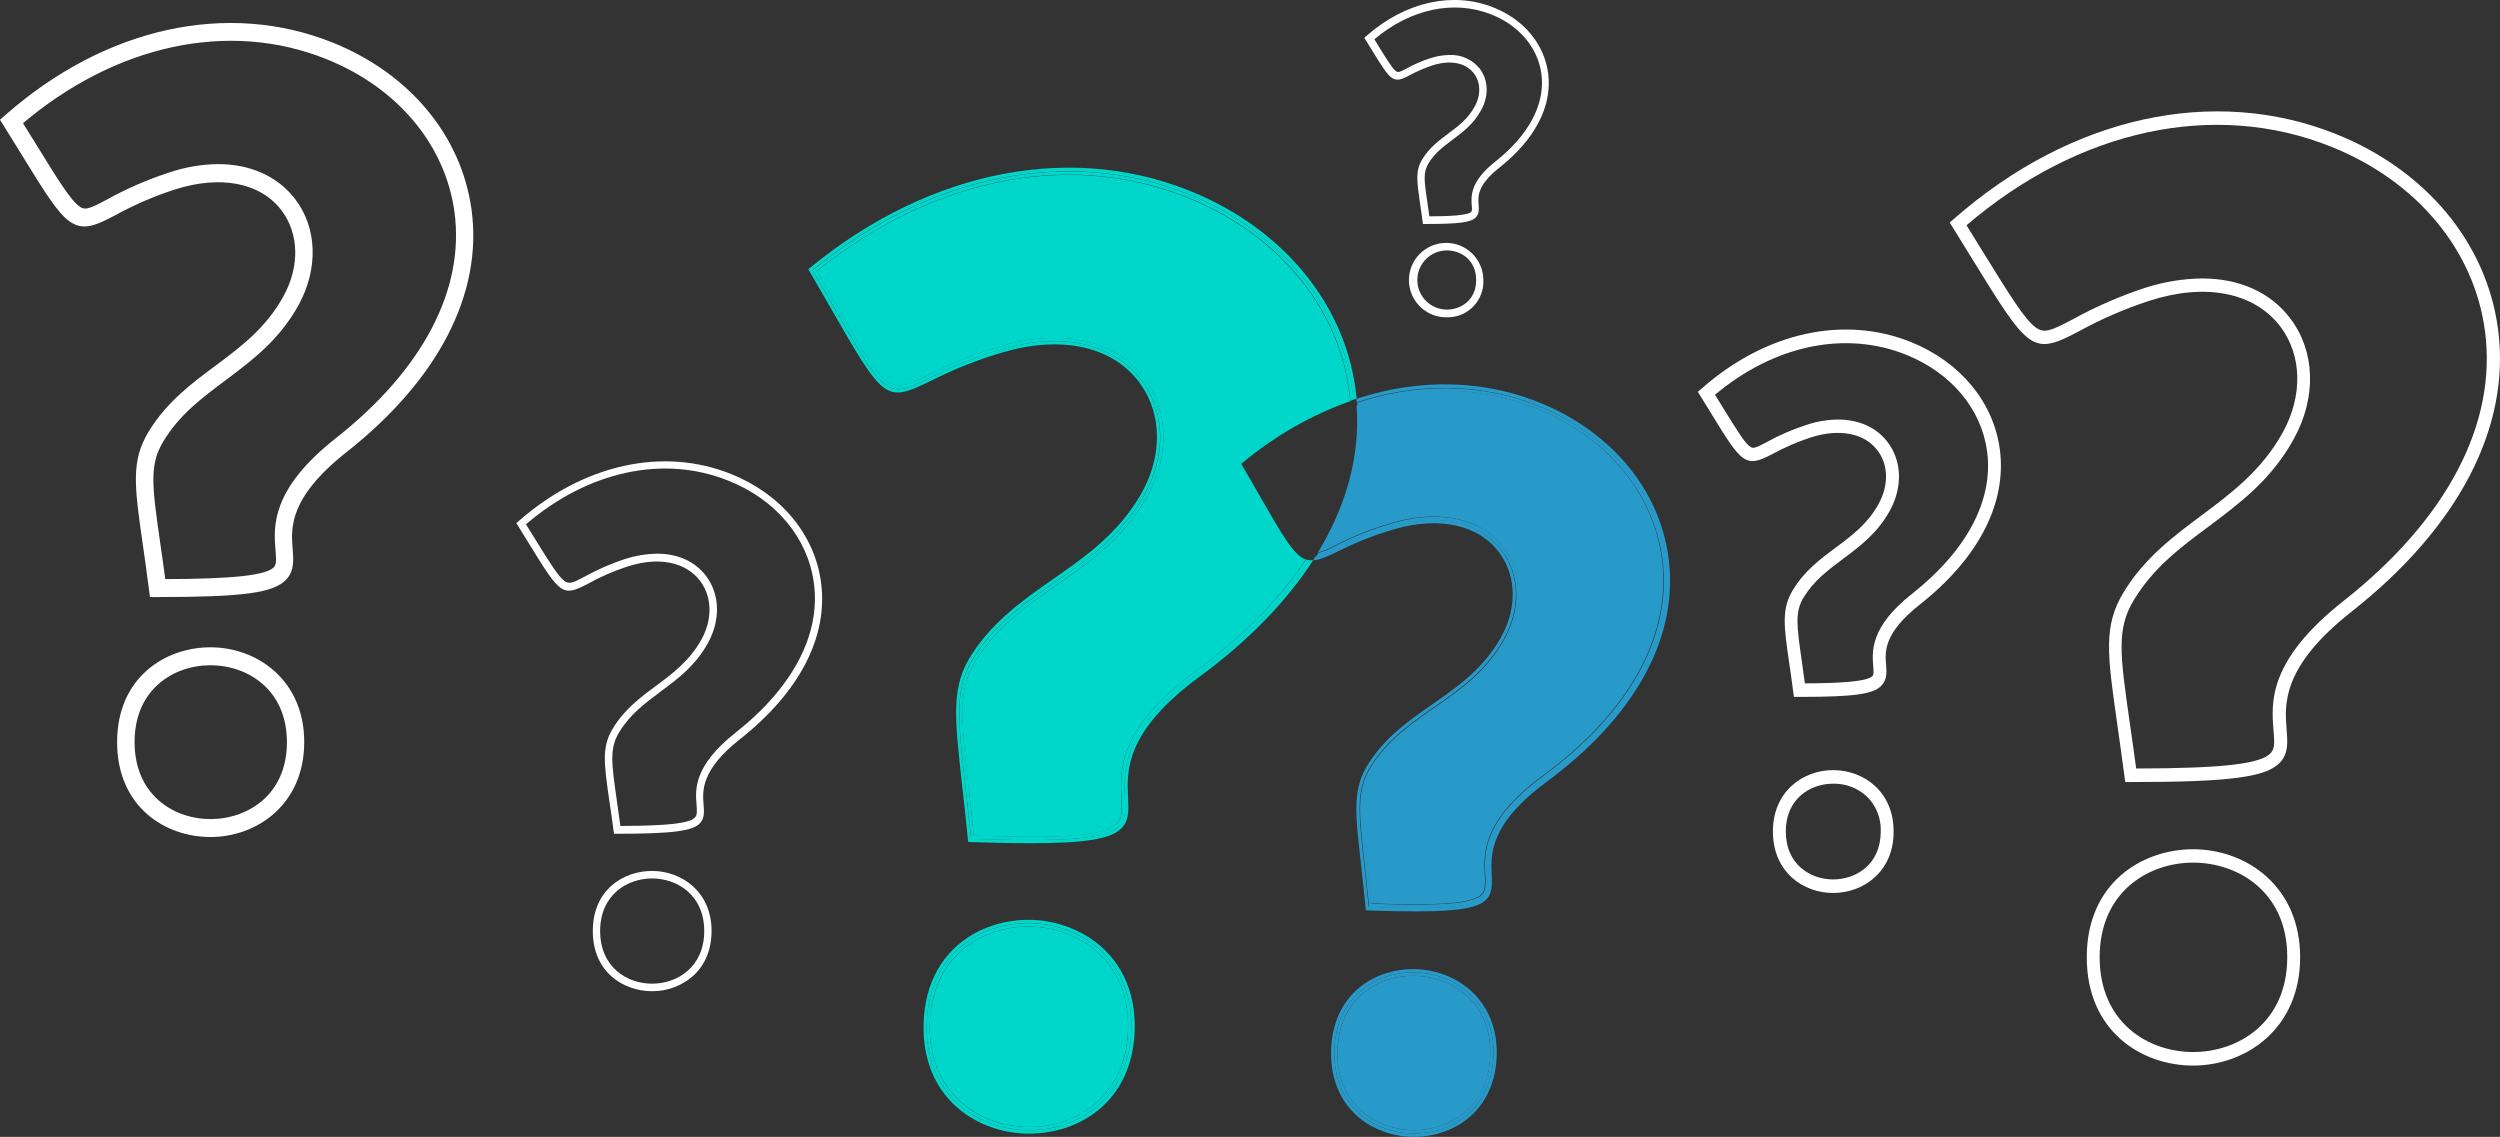 <?xml version="1.0" encoding="utf-8"?>
<!-- Generator: Adobe Illustrator 16.0.0, SVG Export Plug-In . SVG Version: 6.00 Build 0)  -->
<!DOCTYPE svg PUBLIC "-//W3C//DTD SVG 1.1//EN" "http://www.w3.org/Graphics/SVG/1.1/DTD/svg11.dtd">
<svg version="1.1" id="Layer_1" xmlns="http://www.w3.org/2000/svg" xmlns:xlink="http://www.w3.org/1999/xlink" x="0px" y="0px"
	 width="766.113px" height="348.383px" viewBox="0 0 766.113 348.383" enable-background="new 0 0 766.113 348.383"
	 xml:space="preserve">
<rect x="0" y="0" width="766.113" height="348.383" fill="#333333" stroke="none"/>
<g id="bg" transform="translate(-901.94 -205.465)">
	<g id="Group_2332" transform="translate(1149.641 256.848)">
		<path id="Path_6069" fill="#00D6CA" d="M137.625,99.336c-1.35-2.349-2.85-4.949-4.5-7.8l-0.45-0.8l0.7-0.55
			c9.73-8.071,20.792-14.382,32.693-18.647c-0.049-0.35-0.049-0.7-0.1-1.05c-2.65-25.8-20.146-48.241-46.792-60.039
			C82.583-5.75,39.041,2.201,2.598,31.75c1.949,3.349,3.7,6.449,5.349,9.248c16.4,28.595,16.4,28.595,28.695,22.6
			c7.329-3.735,14.997-6.765,22.9-9.048c18.846-5.4,35.243-1.45,43.792,10.6c7.3,10.2,7.3,24.246-0.05,36.643
			c-7.3,12.3-17.4,19.3-27.145,26.1c-9.148,6.35-17.8,12.348-24.345,22.4c-6.049,9.248-5.149,17.347-2.749,38.943
			c0.5,4.549,1.1,9.647,1.648,15.5c28.545,0.949,40.443-0.051,43.893-3.75c1.649-1.75,1.5-4.3,1.35-7.8
			c-0.399-8.5-1.05-21.3,22.7-38.793c14.447-10.647,25.799-22.2,33.793-34.294C148.722,118.683,145.375,112.884,137.625,99.336z"/>
		<path id="Path_6070" fill="#00D6CA" d="M85.035,237.662c-10.053-6.369-22.757-6.827-33.244-1.2
			c-9,5.049-14.147,14.147-14.547,25.7c-0.65,21.1,14.7,31.244,29.295,31.793c14.7,0.551,30.744-8.547,31.444-29.695
			C98.383,252.759,93.784,243.31,85.035,237.662z"/>
		<path id="Path_6071" fill="#00D6CA" d="M153.521,120.283c-7.748,11.848-18.945,23.646-34.243,34.894
			c-52.59,38.692,16.547,53.44-69.438,50.491c-3.349-34.194-6.5-44.342,1.15-56.04c13.899-21.246,37.693-25.146,51.44-48.441
			c15.547-26.2-3.8-56.79-42.642-45.692C18.598,67.343,32.045,84.59,1.301,31.395c74.486-61.039,160.322-20.446,165.72,39.693
			c0.35-0.1,0.65-0.25,1-0.35c0-0.2-0.051-0.4-0.051-0.6c-2.699-26.545-20.646-49.641-47.991-61.739
			c-37.493-16.6-82.085-8.3-119.278,22.146l-0.7,0.55l0.45,0.8c2.15,3.7,4.049,7,5.8,10.048c17,29.645,17.3,30.195,31.244,23.4
			c7.239-3.666,14.805-6.646,22.6-8.9c18.047-5.149,33.644-1.5,41.692,9.848c6.8,9.548,6.749,22.7-0.15,34.294
			c-7.049,11.9-17,18.8-26.545,25.444c-8.9,6.201-18.1,12.601-24.9,22.946c-6.449,9.9-5.449,18.8-3.05,40.343
			c0.55,4.75,1.15,10.201,1.75,16.4l0.101,0.9l0.85,0.05c7.101,0.25,13.2,0.351,18.4,0.351c17.146,0,24.746-1.4,27.845-4.701
			c2.25-2.399,2.1-5.6,1.9-9.348c-0.4-8.049-1-20.146,21.9-36.992c15-11,26.7-23.101,34.844-35.695
			C154.33,120.335,153.924,120.334,153.521,120.283z"/>
		<path id="Path_6072" fill="#00D6CA" d="M118.679,154.326c-23.746,17.5-23.146,30.295-22.7,38.793c0.15,3.5,0.3,6.05-1.35,7.801
			c-3.449,3.699-15.4,4.699-43.893,3.749c-0.6-5.849-1.149-10.948-1.649-15.5c-2.4-21.601-3.3-29.695,2.75-38.943
			c6.549-10,15.2-16,24.346-22.399c9.748-6.8,19.846-13.8,27.145-26.101c7.349-12.348,7.349-26.4,0.05-36.643
			c-8.601-12.048-24.945-16-43.792-10.6c-7.908,2.27-15.577,5.3-22.9,9.048c-12.3,6-12.3,6-28.695-22.6
			c-1.6-2.8-3.4-5.9-5.349-9.248C39.085,2.138,82.627-5.81,119.221,10.383c26.701,11.8,44.191,34.244,46.792,60.039
			c0.049,0.35,0.049,0.7,0.1,1.05c0.301-0.1,0.65-0.25,0.949-0.35C161.664,10.983,75.83-29.61,1.343,31.429
			c30.694,53.14,17.247,35.893,58.489,24.1c38.843-11.148,58.188,19.5,42.642,45.692c-13.8,23.246-37.593,27.2-51.44,48.441
			c-7.648,11.699-4.549,21.846-1.15,56.039c85.984,2.949,16.847-11.799,69.438-50.49c15.3-11.248,26.5-23.047,34.243-34.894
			c-0.354-0.06-0.705-0.143-1.049-0.25C144.474,132.131,133.126,143.729,118.679,154.326z"/>
		<path id="Path_6073" fill="#00D6CA" d="M86.084,235.91c-10.64-6.758-24.102-7.236-35.194-1.25
			c-9.648,5.4-15.2,15.147-15.547,27.445c-0.7,22.547,15.646,33.344,31.194,33.895h1.25c15.247,0,31.544-9.748,32.244-31.693
			C100.381,252.058,95.432,242.01,86.084,235.91z M36.293,262.112c1.35-42.393,63.988-39.894,62.688,2.15
			c-1.349,42.186-64.038,40.387-62.688-2.156V262.112z"/>
		<path id="Path_6074" fill="#00D6CA" d="M36.294,262.108c-1.351,42.541,61.339,44.342,62.688,2.148
			C100.332,222.264,37.643,219.711,36.294,262.108z M97.982,264.256c-0.649,21.102-16.747,30.195-31.444,29.695
			c-14.6-0.5-29.945-10.646-29.295-31.793c0.35-11.549,5.5-20.646,14.547-25.701c10.486-5.625,23.19-5.166,33.244,1.201
			C93.783,243.312,98.382,252.759,97.982,264.256z"/>
		<path id="Path_6075" fill="#279ACA" d="M156.123,117.983c1.818-0.556,3.576-1.293,5.248-2.2
			c5.709-2.917,11.686-5.278,17.848-7.049c14.746-4.2,27.594-1.1,34.293,8.3c5.75,8.048,5.701,19.046-0.049,28.746
			c-5.701,9.6-13.549,15.1-21.201,20.346c-7.1,4.949-13.799,9.6-18.9,17.347c-4.648,7.149-3.947,13.399-2.1,30.146
			c0.4,3.5,0.85,7.399,1.25,11.848c22,0.75,31.195-0.051,33.795-2.85c1.199-1.299,1.1-3.199,1-5.899
			c-0.352-6.649-0.852-16.7,17.746-30.394c26-19.101,39.043-42.193,36.693-65.039c-2.051-20-15.6-37.393-36.293-46.542
			c-17.9-7.949-37.943-8.4-57.439-1.9C169.123,88.189,164.97,103.436,156.123,117.983z"/>
		<path id="Path_6076" fill="#279ACA" d="M162.17,270.455c-0.301,8.9,3.25,16.248,9.947,20.602
			c7.754,4.889,17.541,5.213,25.602,0.85c7-3.9,11-10.949,11.248-19.846c0.5-16.201-11.4-24.001-22.746-24.4
			C175.017,247.26,162.72,254.259,162.17,270.455z"/>
		<path id="Path_6077" fill="#279ACA" d="M263.802,121.132c-2.102-20.746-16.148-38.743-37.443-48.191
			c-18.248-8.049-38.594-8.6-58.391-2.1c0.051,0.35,0.051,0.7,0.1,1.05c73.238-24.046,138.727,55.74,57.641,115.379
			c-40.893,30.096,12.848,41.592-53.99,39.243c-2.6-26.601-5.049-34.494,0.9-43.592c10.801-16.548,29.293-19.601,40.041-37.644
			c12.102-20.399-2.947-44.191-33.193-35.543c-14.1,4.049-19.945,8.9-24.146,9.548c-0.199,0.35-0.449,0.7-0.648,1.05
			c2-0.1,4.299-1.15,7.549-2.7c5.619-2.847,11.494-5.158,17.547-6.9c13.947-4,26-1.15,32.193,7.549
			c5.25,7.349,5.201,17.447-0.15,26.445c-5.447,9.248-13.146,14.548-20.6,19.746c-6.949,4.8-14.146,9.8-19.4,17.899
			c-5.1,7.75-4.299,14.748-2.398,31.545c0.398,3.699,0.898,7.9,1.35,12.748l0.1,0.9l0.85,0.049c5.5,0.201,10.201,0.301,14.248,0.301
			c13.5,0,19.447-1.1,21.9-3.75c1.799-1.949,1.699-4.5,1.549-7.448c-0.299-6.2-0.75-15.548,16.947-28.595
			C252.904,168.524,266.252,144.728,263.802,121.132z"/>
		<path id="Path_6078" fill="#279ACA" d="M225.609,74.842c20.699,9.148,34.244,26.545,36.293,46.542
			c2.35,22.846-10.699,45.942-36.693,65.038c-18.6,13.699-18.1,23.746-17.746,30.395c0.148,2.649,0.25,4.6-1,5.899
			c-2.65,2.8-11.801,3.601-33.795,2.849c-0.449-4.449-0.9-8.4-1.25-11.848c-1.85-16.747-2.551-23,2.1-30.145
			c5.049-7.748,11.801-12.399,18.9-17.347c7.6-5.3,15.5-10.748,21.199-20.346c5.75-9.7,5.75-20.746,0.051-28.745
			c-6.748-9.448-19.545-12.548-34.293-8.3c-6.162,1.772-12.139,4.132-17.848,7.049c-1.672,0.907-3.43,1.644-5.25,2.2
			c-0.25,0.45-0.549,0.85-0.799,1.3c4.199-0.65,10.047-5.5,24.146-9.548c30.193-8.648,45.24,15.146,33.193,35.543
			c-10.699,18.1-29.246,21.146-40.043,37.643c-5.947,9.1-3.5,17-0.898,43.592c66.887,2.301,13.1-9.147,53.99-39.242
			c81.084-59.639,15.6-139.425-57.641-115.379c0.051,0.35,0.051,0.7,0.102,1.05C187.615,66.443,207.662,66.893,225.609,74.842z"/>
		<path id="Path_6079" fill="#279ACA" d="M186.316,245.61c-12.201-0.399-25.545,7.149-26.1,24.801
			c-0.301,9.699,3.549,17.646,10.848,22.4c8.361,5.258,18.908,5.602,27.594,0.898c7.65-4.248,12-11.947,12.301-21.6
			C211.461,255.309,198.963,246.06,186.316,245.61z M161.216,270.41c1.049-32.994,49.791-30.994,48.74,1.699
			c-1.045,32.789-49.785,31.389-48.736-1.705L161.216,270.41z"/>
		<path id="Path_6080" fill="#279ACA" d="M161.22,270.407c-1.051,33.094,47.74,34.494,48.74,1.699
			C211.011,239.412,162.269,237.461,161.22,270.407z M208.961,272.057c-0.301,8.898-4.301,15.898-11.248,19.846
			c-8.061,4.363-17.848,4.037-25.6-0.852c-6.701-4.348-10.201-11.646-9.949-20.6c0.5-16.199,12.85-23.199,24.047-22.799
			c11.354,0.407,23.301,8.207,22.752,24.404H208.961z"/>
	</g>
	<g id="Group_2339" transform="translate(1422.241 239.608)">
		<g id="Group_2335" transform="translate(77.186)">
			<g id="Group_2333">
				<path id="Path_6081" fill="#FFFFFF" d="M55.489,205.512H53.79l-0.25-1.801c-0.801-6.049-1.551-11.3-2.201-15.947
					c-3.049-21.3-4.299-30.095,1.9-40.343c6.4-10.548,15.301-17.2,23.9-23.6c9.1-6.8,18.5-13.8,24.945-25.5
					c6.199-11.248,5.848-23.646-0.801-32.444c-8-10.448-23-13.4-40.094-7.849c-7.51,2.448-14.775,5.595-21.699,9.4
					c-14.248,7.549-15.248,5.9-32.594-22.2c-1.801-2.9-3.75-6.1-5.949-9.648l-0.949-1.55l1.35-1.15
					C37.093,1.536,80.884-8.112,118.477,6.98c27.494,11.048,46.041,33.344,49.541,59.689c4,29.895-11.949,60.689-44.893,86.634
					c-21.445,16.9-20.5,28.445-19.9,36.043c0.301,3.7,0.602,7.25-1.85,10C97.28,204.012,86.134,205.512,55.489,205.512z
					 M77.335,51.189c11.301,0,20.846,4.149,26.945,12.148c7.748,10.1,8.199,24.3,1.15,37.043c-6.85,12.5-16.648,19.746-26.045,26.8
					c-8.701,6.449-16.9,12.6-22.9,22.446c-5.449,8.948-4.301,16.7-1.35,37.493c0.6,4.199,1.299,8.9,2,14.246
					c26.699-0.049,38.293-1.399,41.291-4.799c1.201-1.351,1.1-3.301,0.801-6.85c-0.701-8.548-1.75-21.4,21.445-39.693
					c31.744-25.044,47.141-54.39,43.342-82.785c-3.299-24.8-20.898-45.892-47.041-56.39c-35.793-14.4-77.436-5.4-111.83,24.046
					c1.801,2.949,3.5,5.649,5,8.1c8.301,13.4,12.848,20.8,16.248,23.246c2.65,1.9,4.799,0.9,11.248-2.5
					c7.113-3.924,14.578-7.172,22.299-9.7C65.561,52.225,71.427,51.264,77.335,51.189z"/>
			</g>
			<g id="Group_2334" transform="translate(41.992 226.107)">
				<path id="Path_6082" fill="#FFFFFF" d="M32.595,66.288c-15.701,0-32.596-10.4-32.596-33.193C-0.001,10.348,16.899,0,32.595,0
					c16.299,0,32.793,11.348,32.793,33.094C65.388,54.889,48.892,66.288,32.595,66.288z M32.595,4.099
					c-13.801,0-28.646,9.048-28.646,28.995c0,20,14.848,29.045,28.646,29.045c13.898,0,28.844-9.1,28.844-29.045
					C61.489,13.2,46.491,4.1,32.595,4.099L32.595,4.099z"/>
			</g>
		</g>
		<g id="Group_2338" transform="translate(0 66.857)">
			<g id="Group_2336">
				<path id="Path_6083" fill="#FFFFFF" d="M31.144,112.559h-1.699l-0.25-1.801c-0.4-3.248-0.852-6.1-1.201-8.6
					c-1.648-11.348-2.398-16.547,1.15-22.4c3.551-5.853,8.4-9.447,13.1-12.947c5.049-3.749,9.801-7.3,13.148-13.4
					c3.148-5.7,3-12-0.35-16.4c-4.049-5.3-11.748-6.8-20.6-3.9c-3.994,1.312-7.859,2.986-11.549,5c-8.4,4.449-9.4,2.9-18.748-12.3
					c-0.949-1.55-2.049-3.3-3.199-5.2l-0.949-1.55l1.35-1.15c19.5-17.1,43.393-22.346,63.938-14.1
					c15.1,6.1,25.301,18.347,27.246,32.894c2.199,16.447-6.5,33.344-24.5,47.542c-11.148,8.799-10.701,14.446-10.348,18.547
					c0.148,2.1,0.35,4.299-1.25,6.1C54.089,111.709,48.193,112.559,31.144,112.559z M42.945,27.575c6.348,0,11.748,2.349,15.199,6.9
					c4.4,5.749,4.648,13.8,0.699,21c-3.799,6.9-9.146,10.9-14.299,14.747c-4.6,3.449-8.949,6.649-12.1,11.8
					c-2.75,4.5-2.15,8.6-0.602,19.546c0.301,2.05,0.602,4.3,0.951,6.849c9.547-0.049,19.1-0.399,20.746-2.299
					c0.398-0.451,0.35-1.351,0.199-2.949c-0.35-4.5-1-12.049,11.9-22.201c16.799-13.247,25-28.744,23-43.641
					c-1.75-13-11-24.046-24.746-29.595C45.146,0.182,23.351,4.782,5.255,19.979c0.799,1.3,1.549,2.5,2.25,3.649
					c4.398,7.1,6.799,11.048,8.5,12.248c0.898,0.65,1.549,0.5,5.1-1.4c3.867-2.144,7.936-3.901,12.148-5.249
					c3.119-1.069,6.393-1.627,9.689-1.653L42.945,27.575z"/>
			</g>
			<g id="Group_2337" transform="translate(22.996 135.005)">
				<path id="Path_6084" fill="#FFFFFF" d="M18.447,37.643c-9.199,0-18.447-6.448-18.447-18.847
					c0-12.348,9.301-18.801,18.447-18.801c9.248,0,18.547,6.449,18.547,18.801C37.042,31.144,27.701,37.643,18.447,37.643z
					 M18.447,4.149c-7,0-14.5,4.601-14.5,14.647c0,10.1,7.549,14.699,14.5,14.699c7.049,0,14.6-4.6,14.6-14.699
					c0.17-4.131-1.473-8.131-4.5-10.948C25.765,5.39,22.16,4.07,18.447,4.149L18.447,4.149z"/>
			</g>
		</g>
	</g>
	<g id="Group_2344" transform="translate(1320.01 205.465)">
		<g id="Group_2341">
			<g id="Group_2340">
				<path id="Path_6085" fill="#FFFFFF" d="M18.945,68.636h-0.949l-0.15-1c-0.25-2-0.5-3.7-0.75-5.249
					c-1-7.149-1.449-10.1,0.701-13.6c2.148-3.549,5.148-5.749,8-7.9c3.1-2.3,6-4.5,8.049-8.249c1.949-3.5,1.85-7.4-0.25-10.148
					c-2.5-3.3-7.25-4.2-12.701-2.45c-2.43,0.816-4.789,1.836-7.049,3.049c-5.049,2.7-5.648,1.75-11.348-7.5
					c-0.6-0.95-1.25-2-1.949-3.149l-0.551-0.85l0.75-0.65c11.9-10.448,26.5-13.647,38.994-8.6c9.199,3.7,15.398,11.2,16.6,20.046
					c1.35,10.048-3.949,20.3-14.947,28.995c-6.85,5.4-6.549,8.9-6.35,11.448c0.1,1.3,0.201,2.6-0.75,3.649
					C32.894,68.136,29.295,68.636,18.945,68.636z M26.146,16.845c3.574-0.151,7.01,1.409,9.248,4.2c2.65,3.5,2.85,8.348,0.4,12.748
					c-2.301,4.2-5.549,6.649-8.699,9c-2.801,2.1-5.5,4.1-7.4,7.249c-1.699,2.8-1.35,5.3-0.35,12c0.199,1.25,0.398,2.7,0.6,4.249
					c5.9,0,11.801-0.25,12.848-1.4c0.25-0.3,0.25-0.85,0.15-1.9c-0.201-2.749-0.6-7.3,7.248-13.5
					c10.301-8.149,15.301-17.647,14.102-26.8c-1.051-8-6.75-14.8-15.201-18.2c-11.5-4.649-24.9-1.8-35.992,7.549
					c0.5,0.8,1,1.6,1.4,2.3c2.699,4.349,4.199,6.749,5.248,7.5c0.65,0.45,1.1,0.25,3.25-0.85c2.348-1.324,4.828-2.396,7.4-3.2
					c1.857-0.597,3.795-0.916,5.746-0.945H26.146z"/>
			</g>
		</g>
		<g id="Group_2343" transform="translate(14.047 74.434)">
			<g id="Group_2342">
				<path id="Path_6086" fill="#FFFFFF" d="M11.199,22.8C4.904,22.884-0.268,17.848-0.352,11.553S4.601,0.086,10.896,0.002
					s11.467,4.952,11.551,11.247c0,0.05,0,0.101,0,0.151c0.26,6.034-4.42,11.135-10.455,11.395
					C11.728,22.806,11.465,22.808,11.199,22.8z M11.199,2.3c-5.01,0.053-9.029,4.159-8.977,9.17
					c0.053,4.936,4.041,8.924,8.977,8.977c4.35,0,9.049-2.849,9.049-9.1C20.199,5.149,15.547,2.3,11.199,2.3z"/>
			</g>
		</g>
	</g>
	<g id="Group_2347" transform="translate(1060.157 346.85)">
		<g id="Group_2345">
			<path id="Path_6087" fill="#FFFFFF" d="M30.944,114.115h-1l-0.15-1c-0.45-3.348-0.85-6.299-1.25-8.848
				c-1.7-11.848-2.4-16.746,1.05-22.445c3.549-5.85,8.5-9.549,13.3-13.101c5.049-3.749,10.248-7.649,13.848-14.147
				c3.449-6.248,3.25-13.147-0.45-18c-4.449-5.799-12.748-7.448-22.246-4.348c-4.173,1.364-8.208,3.122-12.048,5.249
				c-7.949,4.2-8.5,3.301-18.146-12.348c-1-1.6-2.101-3.4-3.3-5.349l-0.55-0.85l0.75-0.65c19.846-17.4,44.192-22.8,65.088-14.4
				c15.3,6.149,25.601,18.547,27.545,33.194c2.25,16.646-6.648,33.744-24.945,48.141c-11.9,9.4-11.4,15.8-11.048,20
				c0.15,2.05,0.351,4.049-1.05,5.6C54.19,113.266,47.991,114.115,30.944,114.115z M43.092,28.282c6.3,0,11.6,2.3,15,6.75
				c4.3,5.648,4.549,13.547,0.65,20.6c-3.8,6.949-9.248,11-14.5,14.9c-4.8,3.6-9.4,7-12.7,12.447c-3,4.949-2.399,9.301-0.75,20.846
				c0.351,2.351,0.7,4.949,1.101,7.9c14.8-0.05,21.246-0.8,22.899-2.65c0.65-0.75,0.601-1.799,0.45-3.799
				c-0.4-4.75-0.95-11.9,11.9-22.101c17.647-13.899,26.2-30.243,24.046-45.942c-1.85-13.748-11.6-25.5-26.146-31.293
				c-19.846-8-42.992-3-62.088,13.348c1,1.6,1.949,3.1,2.8,4.5c4.601,7.449,7.149,11.548,9.048,12.9c1.45,1.049,2.65,0.5,6.2-1.4
				c3.955-2.186,8.106-3.994,12.4-5.4C36.536,28.88,39.801,28.339,43.092,28.282L43.092,28.282z"/>
		</g>
		<g id="Group_2346" transform="translate(23.446 125.514)">
			<path id="Path_6088" fill="#FFFFFF" d="M18.147,36.844C9.398,36.844,0,31.043,0,18.396c0-12.647,9.4-18.4,18.147-18.4
				c9.048,0,18.247,6.35,18.247,18.4c0,5.699-2,10.5-5.749,13.847C27.181,35.251,22.735,36.887,18.147,36.844z M18.147,2.299
				c-7.649,0-15.9,5.049-15.9,16.1c0,11.101,8.249,16.147,15.9,16.147c7.7,0,16-5.049,16-16.147
				c-0.003-11.049-8.302-16.098-16-16.098V2.299z"/>
		</g>
	</g>
	<g id="Group_2350" transform="translate(903.236 213.521)">
		<g id="Group_2348">
			<path id="Path_6089" fill="#FFFFFF" stroke="#FFFFFF" stroke-width="2" stroke-miterlimit="10" d="M46.991,173.907h-1.45
				l-0.2-1.5c-0.65-5.1-1.3-9.599-1.85-13.5c-2.6-18.047-3.649-25.5,1.6-34.144c5.449-8.948,12.948-14.547,20.246-19.946
				c7.7-5.749,15.647-11.648,21.1-21.6c5.249-9.5,4.949-20.046-0.7-27.445c-6.749-8.848-19.447-11.348-33.944-6.649
				c-6.35,2.072-12.492,4.733-18.347,7.949c-12.048,6.4-12.948,5-27.595-18.8c-1.5-2.45-3.2-5.2-5.049-8.149l-0.8-1.3l1.15-1
				C31.397,1.279,68.49-6.87,100.284,5.924c23.3,9.348,38.943,28.245,41.942,50.491c3.4,25.3-10.1,51.341-37.993,73.337
				c-18.147,14.3-17.347,24.046-16.847,30.495c0.25,3.149,0.5,6.149-1.55,8.447C82.385,172.657,72.937,173.907,46.991,173.907z
				 M65.491,43.232c9.6,0,17.647,3.549,22.846,10.3c6.549,8.548,6.9,20.6,1,31.394c-5.8,10.548-14.1,16.747-22.046,22.7
				c-7.349,5.5-14.3,10.648-19.347,19c-4.6,7.549-3.649,14.147-1.15,31.744c0.5,3.549,1.1,7.549,1.7,12.048
				c22.6-0.05,32.444-1.2,34.944-4.049c1-1.15,0.95-2.8,0.7-5.8c-0.6-7.2-1.45-18.147,18.147-33.594
				c26.9-21.2,39.893-46.092,36.693-70.087c-2.8-21-17.7-38.843-39.843-47.741C68.841-3.053,33.547,4.598,4.452,29.493
				c1.55,2.5,2.949,4.749,4.249,6.849c7,11.348,10.848,17.647,13.8,19.7c2.25,1.6,4.1,0.8,9.5-2.1
				c6.024-3.328,12.354-6.074,18.9-8.2c4.701-1.595,9.624-2.442,14.587-2.51H65.491z"/>
		</g>
		<g id="Group_2349" transform="translate(35.594 191.305)">
			<path id="Path_6090" fill="#FFFFFF" stroke="#FFFFFF" stroke-width="2" stroke-miterlimit="10" d="M27.595,56.139
				C14.295,56.139,0,47.341,0,28.046C0,8.8,14.3,0.001,27.595,0.001c13.8,0,27.745,9.647,27.745,28.045
				C55.34,46.492,41.393,56.139,27.595,56.139z M27.595,3.5c-11.7,0-24.246,7.7-24.246,24.546c0,16.9,12.6,24.6,24.246,24.6
				c11.748,0,24.446-7.699,24.446-24.6C51.99,11.2,39.343,3.5,27.595,3.5z"/>
		</g>
	</g>
</g>
</svg>
